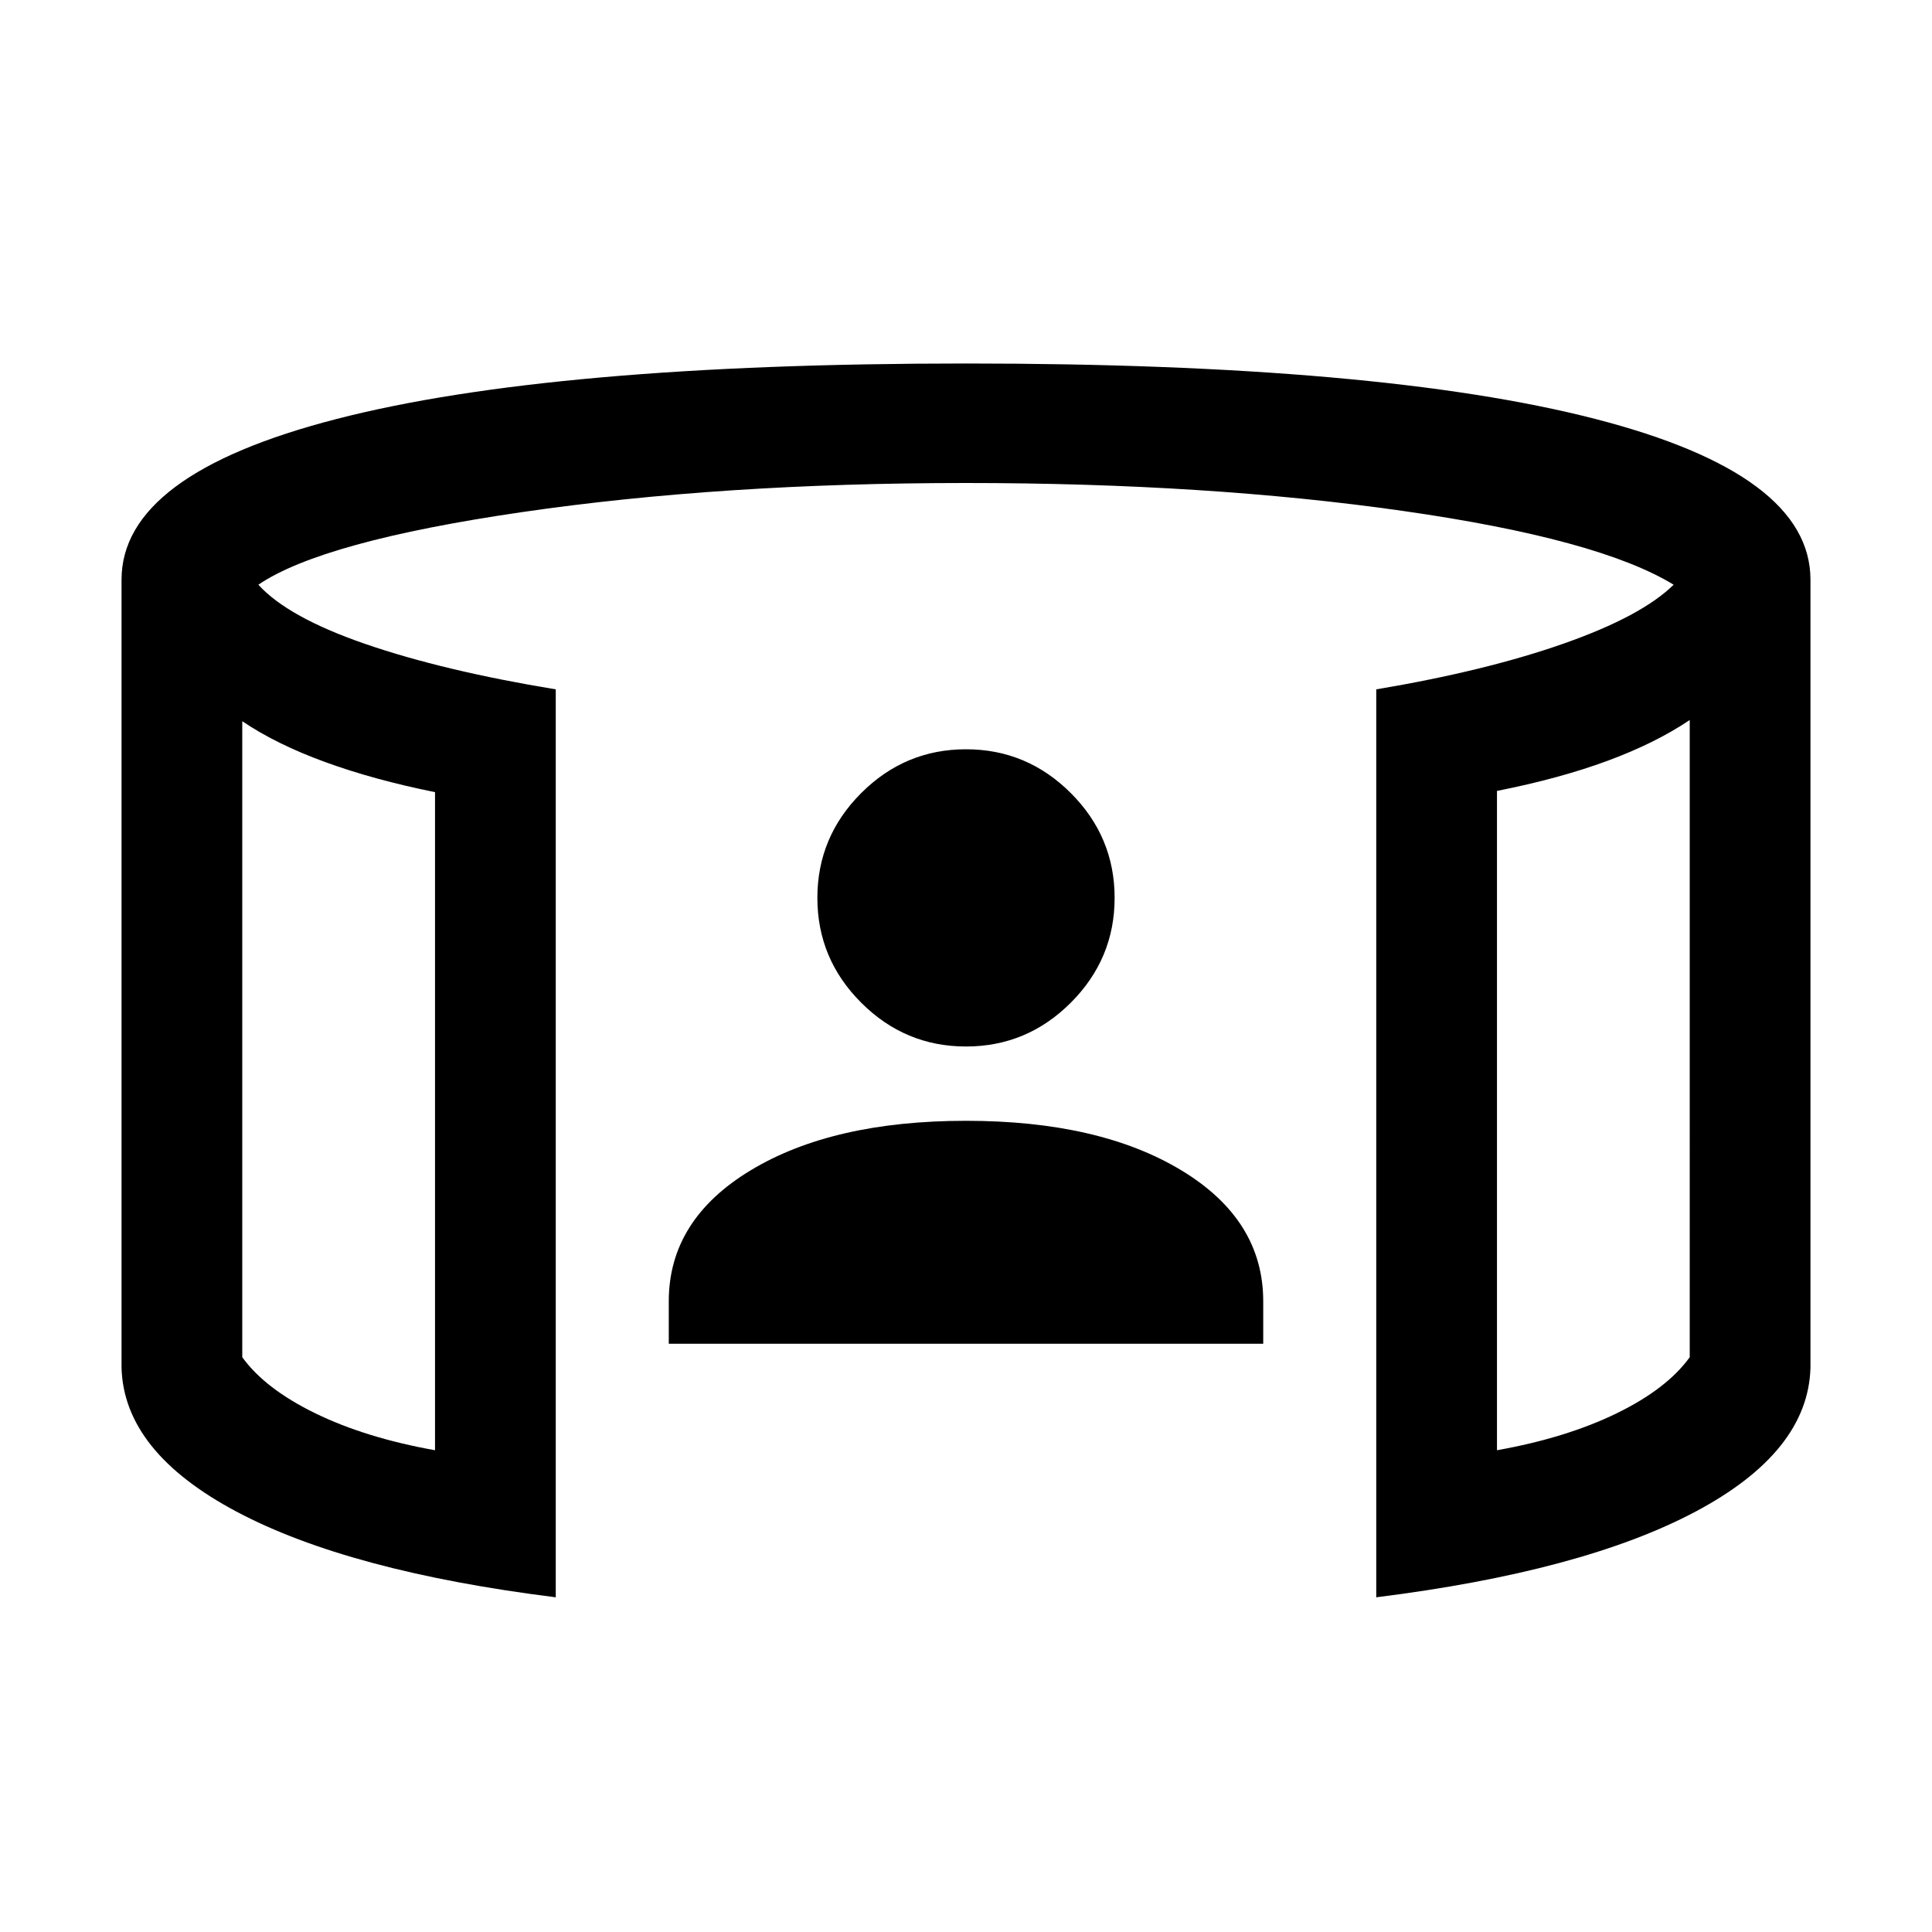 <svg xmlns="http://www.w3.org/2000/svg" height="24px" viewBox="0 -960 960 960" width="24px" fill="#000000"><path d="M332.31-292.31v-21.08q0-40.53 40.73-65.11T480-403.08q66.23 0 106.96 24.58 40.73 24.58 40.73 65.11v21.08H332.31ZM480-440q-30.31 0-52.08-21.77t-21.77-52.08q0-30.3 21.77-52.07T480-587.69q30.31 0 52.08 21.77t21.77 52.07q0 30.31-21.77 52.08T480-440ZM120.38-601.62v316q11.31 15.7 36.31 27.89 25 12.19 59.47 18.35v-327q-30.47-6.16-54.62-14.97-24.16-8.8-41.16-20.27Zm719.24-.61q-17 11.46-40.85 20.27-23.85 8.81-54.93 14.96v327.62q34.47-6.16 59.47-18.35 25-12.19 36.31-27.89v-316.61ZM276.15-166.31q-102.69-12.84-158.65-42.58-55.96-29.73-57.11-71.49v-391.54q0-52.39 106.96-79.92Q274.31-779.38 480-779.38t312.65 27.54q106.96 27.53 106.96 79.92v391.54q-1.15 41.76-57.11 71.49-55.96 29.74-158.65 42.58v-451.15q54.46-9.15 93.19-22.77t54.58-29.23q-37.23-22.77-134.5-36.66Q599.85-720 480-720q-121.39 0-220.58 14.46-99.19 14.46-131.04 36.08 14.7 16.23 53.43 29.54 38.73 13.31 94.34 22.46v451.15ZM120.38-601.62v354.54-354.54Zm719.24-.61V-247.08v-355.15Z"/></svg>